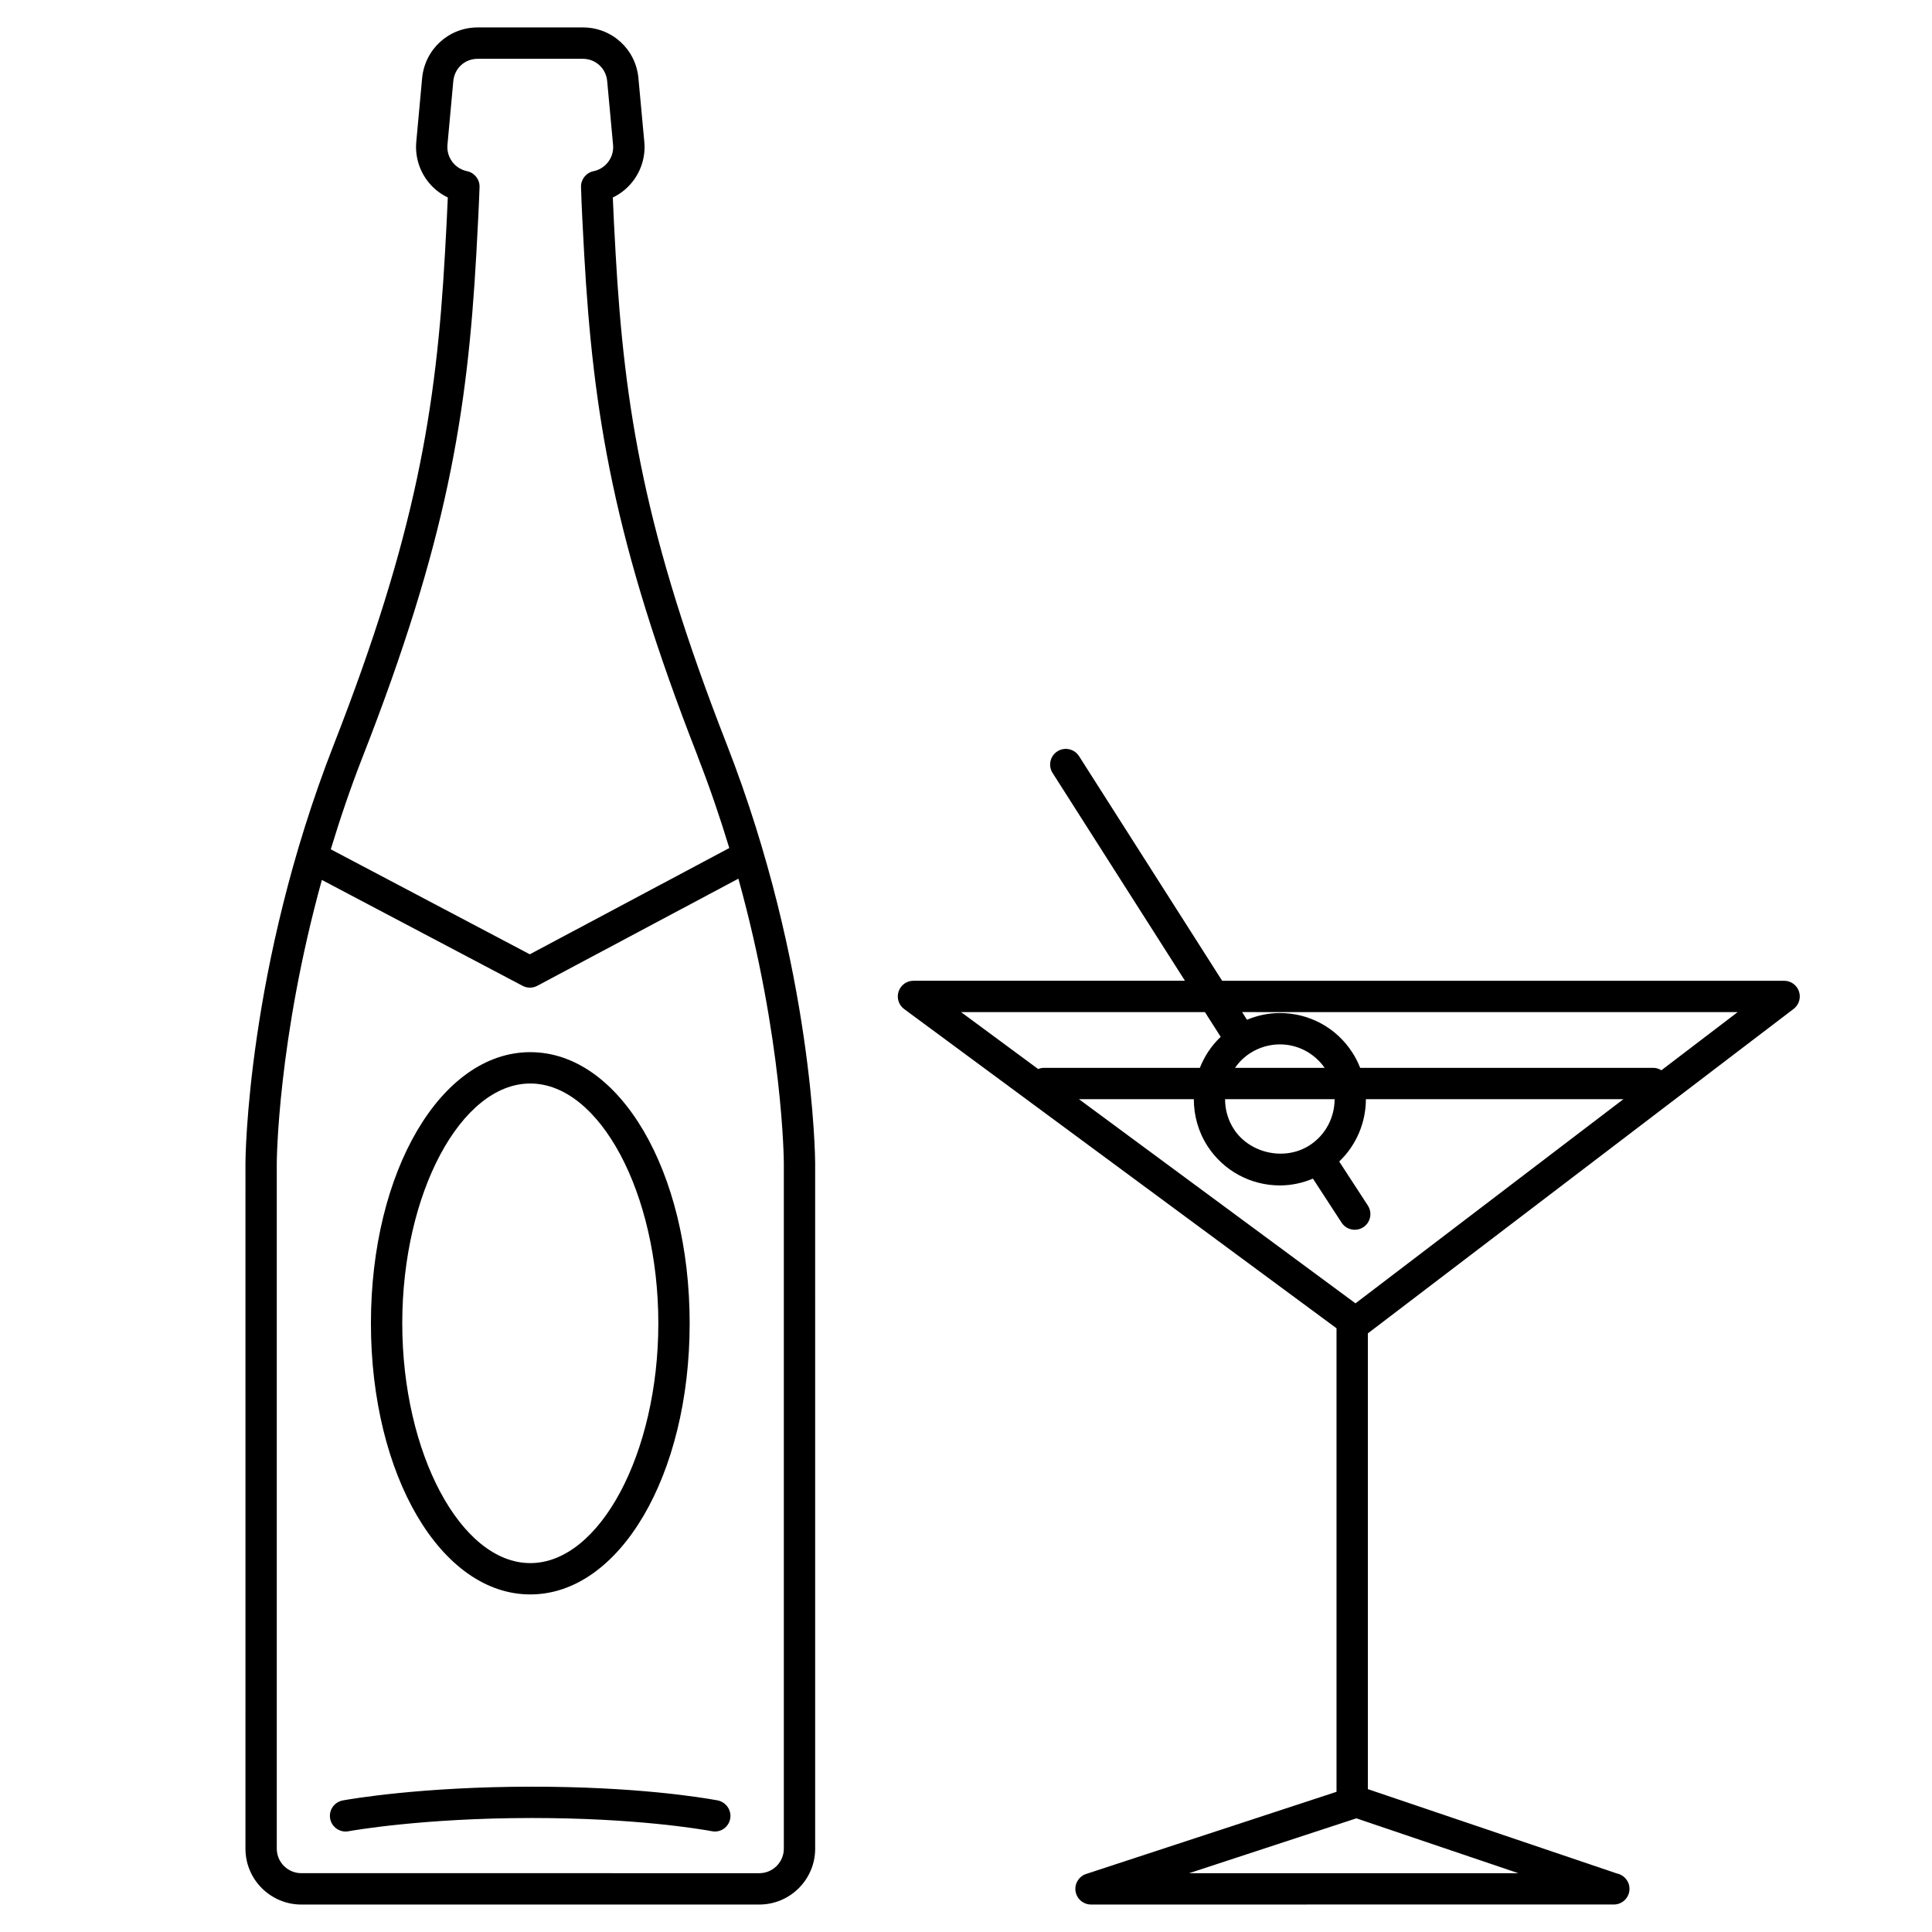 <?xml version="1.0" encoding="UTF-8"?>
<!-- Uploaded to: SVG Repo, www.svgrepo.com, Generator: SVG Repo Mixer Tools -->
<svg fill="#000000" width="800px" height="800px" version="1.1" viewBox="144 144 512 512" xmlns="http://www.w3.org/2000/svg">
 <g>
  <path d="m307.13 210.88c-0.32-5.731-0.566-10.309-0.73-14.539 1.711-0.82 3.25-1.961 4.555-3.394 2.801-3.09 4.184-7.219 3.797-11.316l-1.562-16.887c-0.68-7.684-7.016-13.477-14.723-13.477h-27.859c-7.684 0-14.023 5.785-14.742 13.465l-1.551 16.902c-0.371 4.125 1.02 8.25 3.797 11.301 1.27 1.41 2.836 2.57 4.562 3.394-0.172 4.242-0.414 8.812-0.738 14.551-2.312 41.629-7.707 74.754-29.504 130.52-23.117 59.148-23.383 110.3-23.383 110.82l0.004 7.231c-0.004 0.102-0.004 0.57-0.004 0.664l0.004 136.9c-0.004 0.102-0.004 0.566-0.004 0.664v36.246c0 8.16 6.637 14.797 14.805 14.797h121.36c8.172 0 14.816-6.637 14.816-14.797l-0.004-181.73c0-0.508-0.266-51.551-23.434-110.95-21.75-55.676-27.141-88.773-29.465-130.37zm-66.969 133.55c22.211-56.812 27.699-90.602 30.066-133.08 0.398-7.207 0.68-12.594 0.859-17.777 0.066-2.016-1.324-3.793-3.305-4.207-1.363-0.289-2.613-0.992-3.519-2-1.234-1.352-1.848-3.16-1.684-4.965l1.551-16.891c0.32-3.434 3.047-5.926 6.473-5.926h27.859c3.379 0 6.152 2.535 6.449 5.918l1.562 16.914c0.172 1.789-0.438 3.594-1.668 4.949-0.938 1.031-2.16 1.723-3.527 2.004-1.965 0.414-3.356 2.18-3.301 4.191 0.16 5.172 0.441 10.578 0.84 17.793 2.387 42.453 7.871 76.215 29.93 132.66 0.027 0.094 0.156 0.477 0.195 0.566 3.227 8.27 5.953 16.344 8.332 24.156l-52.867 28.164-52.746-27.824c2.426-7.977 5.199-16.211 8.5-24.648zm111.56 289.49c0 3.578-2.918 6.496-6.512 6.496l-121.36-0.004c-3.582 0-6.5-2.914-6.5-6.496v-181.7c0-0.395 0.195-32.5 11.949-75.023l53.199 28.062c0.602 0.32 1.27 0.48 1.938 0.48s1.34-0.16 1.953-0.488l53.293-28.391c11.852 42.691 12.043 74.941 12.043 75.332v181.73z"/>
  <path d="m284.53 566.54c23.684 0 42.238-31.562 42.238-71.855 0-40.289-18.551-71.852-42.238-71.852-23.68 0-42.23 31.559-42.23 71.852s18.547 71.855 42.23 71.855zm0-135.4c18.391 0 33.934 29.098 33.934 63.547 0 34.453-15.539 63.551-33.934 63.551-18.387 0-33.926-29.105-33.926-63.551 0-34.449 15.535-63.547 33.926-63.547z"/>
  <path d="m334.12 621.11c-4.633-0.848-21.863-3.621-49.043-3.621-29.402 0-48.188 3.273-50.238 3.644-2.254 0.414-3.754 2.578-3.344 4.832 0.367 2.004 2.113 3.406 4.082 3.406 0.25 0 0.5-0.023 0.754-0.066 0.785-0.145 19.582-3.516 48.746-3.516 27.16 0 44.375 2.906 47.695 3.516 2.254 0.383 4.34-1.113 4.746-3.359 0.398-2.262-1.152-4.422-3.398-4.836z"/>
  <path d="m619.33 411.37c1.418-1.078 1.98-2.941 1.418-4.633-0.574-1.688-2.16-2.824-3.938-2.824h-148.93l-37.926-59.531c-1.238-1.926-3.797-2.496-5.734-1.27-1.934 1.234-2.504 3.805-1.27 5.734l35.078 55.066h-71.953c-1.793 0-3.383 1.152-3.941 2.856-0.566 1.707 0.035 3.578 1.477 4.641l114.58 84.598v122.84l-66.348 21.77c-1.941 0.637-3.129 2.59-2.809 4.602 0.32 2.016 2.059 3.5 4.098 3.5l138.44-0.004c0.035-0.004 0.078-0.004 0.109 0 2.297 0 4.152-1.859 4.152-4.152 0-2.016-1.441-3.703-3.344-4.074l-65.988-22.344v-120.79zm-158.95 23.922c-0.004 4.289 1.156 8.637 3.664 12.496 4.234 6.488 11.395 10.363 19.148 10.363 3.035 0 5.992-0.641 8.754-1.801l7.59 11.664c0.797 1.223 2.133 1.887 3.488 1.887 0.773 0 1.555-0.215 2.258-0.668 1.922-1.258 2.465-3.82 1.219-5.746l-7.598-11.672c4.602-4.387 7.062-10.391 7.074-16.52h68.242l-71 54.105-73.285-54.105h30.445zm14.867-12.156c2.375-1.543 5.121-2.363 7.938-2.363 4.773 0 9.145 2.344 11.863 6.219h-23.75c1.023-1.492 2.344-2.816 3.949-3.856zm22.441 12.156c-0.004 4.75-2.309 9.406-6.578 12.191-6.523 4.262-15.883 2.246-20.113-4.234-1.602-2.457-2.344-5.223-2.336-7.961h29.027zm106.82-23.074-20.223 15.414c-0.621-0.371-1.301-0.641-2.082-0.641l-77.746-0.004c-0.559-1.43-1.262-2.816-2.133-4.152-4.223-6.496-11.383-10.371-19.145-10.371-3.016 0-5.961 0.637-8.719 1.781l-1.289-2.031zm-141.19 0 4.18 6.555c-2.477 2.348-4.32 5.16-5.516 8.215h-41.297c-0.555 0-1.074 0.117-1.562 0.316l-20.43-15.086zm-4.199 228.2 44.32-14.539 42.934 14.539z"/>
 </g>
</svg>